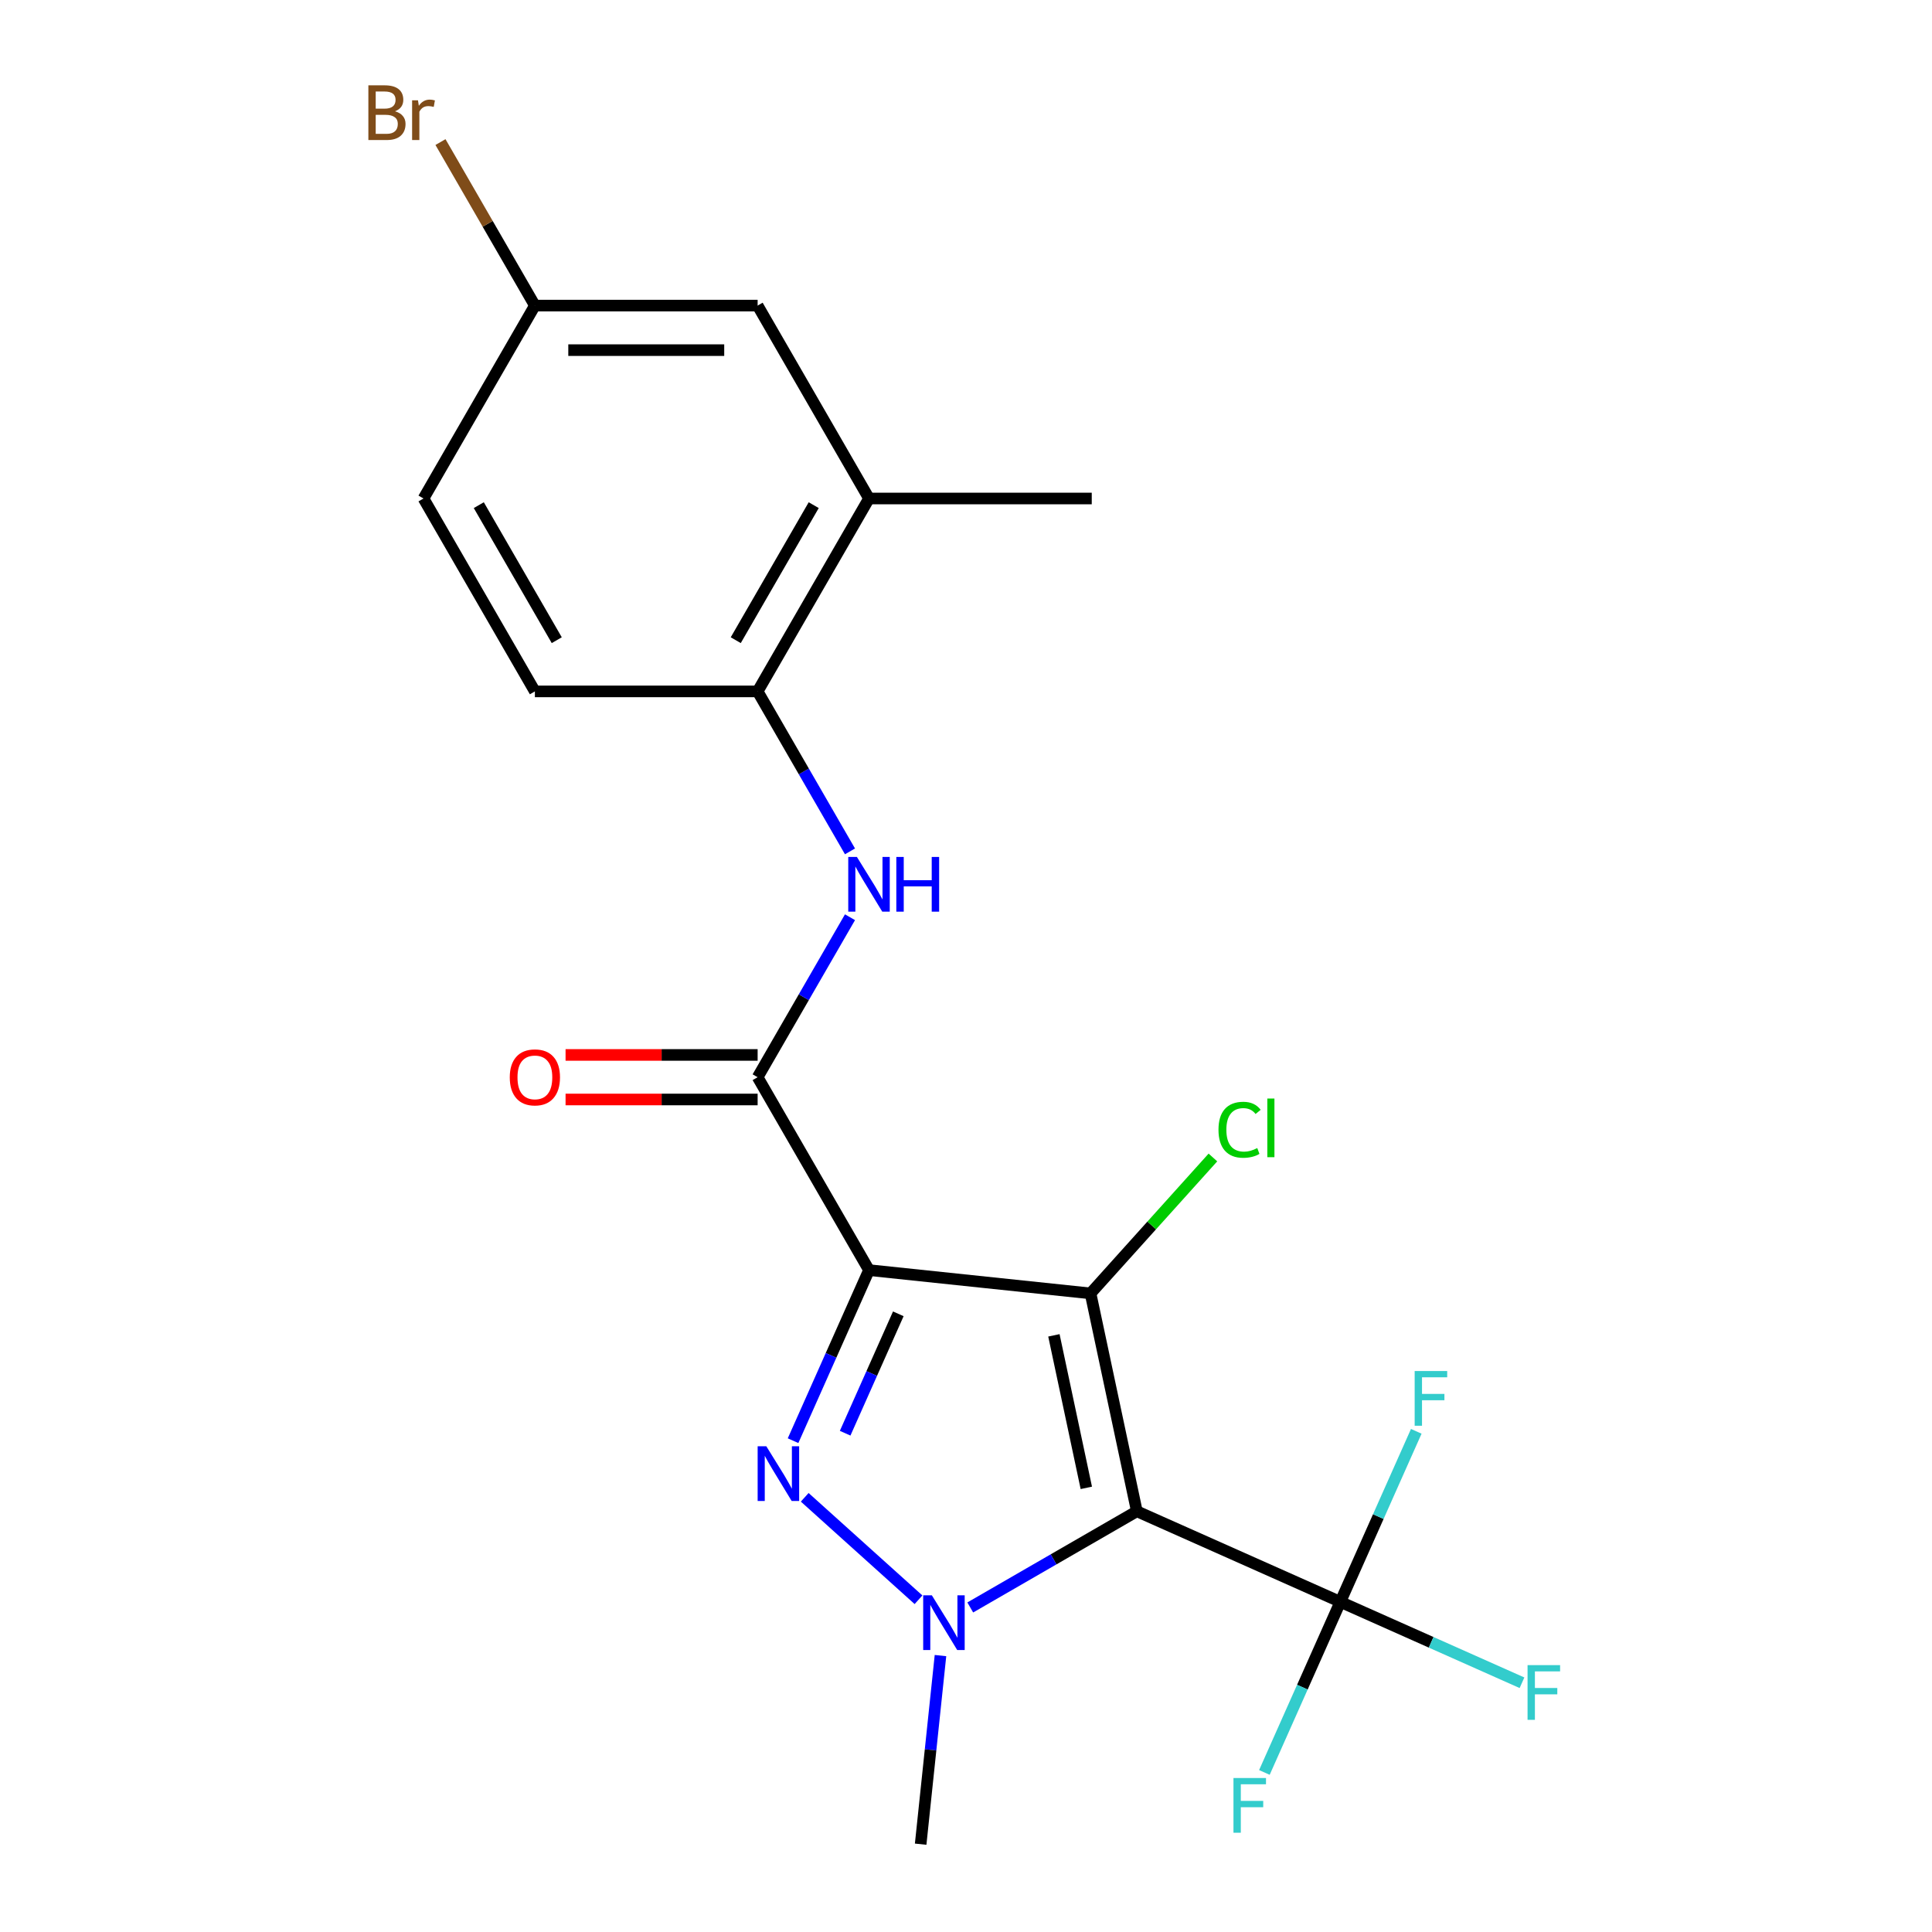 <?xml version='1.0' encoding='iso-8859-1'?>
<svg version='1.1' baseProfile='full'
              xmlns='http://www.w3.org/2000/svg'
                      xmlns:rdkit='http://www.rdkit.org/xml'
                      xmlns:xlink='http://www.w3.org/1999/xlink'
                  xml:space='preserve'
width='1000px' height='1000px' viewBox='0 0 1000 1000'>
<!-- END OF HEADER -->
<rect style='opacity:1.0;fill:#FFFFFF;stroke:none' width='1000' height='1000' x='0' y='0'> </rect>
<path class='bond-1' d='M 449.795,657.41 L 564.457,669.461' style='fill:none;fill-rule:evenodd;stroke:#000000;stroke-width:6px;stroke-linecap:butt;stroke-linejoin:miter;stroke-opacity:1' />
<path class='bond-2' d='M 449.795,657.41 L 430.141,701.552' style='fill:none;fill-rule:evenodd;stroke:#000000;stroke-width:6px;stroke-linecap:butt;stroke-linejoin:miter;stroke-opacity:1' />
<path class='bond-2' d='M 430.141,701.552 L 410.488,745.694' style='fill:none;fill-rule:evenodd;stroke:#0000FF;stroke-width:6px;stroke-linecap:butt;stroke-linejoin:miter;stroke-opacity:1' />
<path class='bond-2' d='M 464.964,680.031 L 451.207,710.931' style='fill:none;fill-rule:evenodd;stroke:#000000;stroke-width:6px;stroke-linecap:butt;stroke-linejoin:miter;stroke-opacity:1' />
<path class='bond-2' d='M 451.207,710.931 L 437.449,741.83' style='fill:none;fill-rule:evenodd;stroke:#0000FF;stroke-width:6px;stroke-linecap:butt;stroke-linejoin:miter;stroke-opacity:1' />
<path class='bond-4' d='M 449.795,657.41 L 392.148,557.562' style='fill:none;fill-rule:evenodd;stroke:#000000;stroke-width:6px;stroke-linecap:butt;stroke-linejoin:miter;stroke-opacity:1' />
<path class='bond-0' d='M 588.428,782.236 L 564.457,669.461' style='fill:none;fill-rule:evenodd;stroke:#000000;stroke-width:6px;stroke-linecap:butt;stroke-linejoin:miter;stroke-opacity:1' />
<path class='bond-0' d='M 562.277,770.114 L 545.498,691.172' style='fill:none;fill-rule:evenodd;stroke:#000000;stroke-width:6px;stroke-linecap:butt;stroke-linejoin:miter;stroke-opacity:1' />
<path class='bond-5' d='M 588.428,782.236 L 693.754,829.13' style='fill:none;fill-rule:evenodd;stroke:#000000;stroke-width:6px;stroke-linecap:butt;stroke-linejoin:miter;stroke-opacity:1' />
<path class='bond-21' d='M 588.428,782.236 L 545.315,807.127' style='fill:none;fill-rule:evenodd;stroke:#000000;stroke-width:6px;stroke-linecap:butt;stroke-linejoin:miter;stroke-opacity:1' />
<path class='bond-21' d='M 545.315,807.127 L 502.203,832.018' style='fill:none;fill-rule:evenodd;stroke:#0000FF;stroke-width:6px;stroke-linecap:butt;stroke-linejoin:miter;stroke-opacity:1' />
<path class='bond-9' d='M 564.457,669.461 L 596.129,634.286' style='fill:none;fill-rule:evenodd;stroke:#000000;stroke-width:6px;stroke-linecap:butt;stroke-linejoin:miter;stroke-opacity:1' />
<path class='bond-9' d='M 596.129,634.286 L 627.801,599.11' style='fill:none;fill-rule:evenodd;stroke:#00CC00;stroke-width:6px;stroke-linecap:butt;stroke-linejoin:miter;stroke-opacity:1' />
<path class='bond-3' d='M 416.523,775.002 L 475.416,828.03' style='fill:none;fill-rule:evenodd;stroke:#0000FF;stroke-width:6px;stroke-linecap:butt;stroke-linejoin:miter;stroke-opacity:1' />
<path class='bond-16' d='M 486.789,856.925 L 481.659,905.735' style='fill:none;fill-rule:evenodd;stroke:#0000FF;stroke-width:6px;stroke-linecap:butt;stroke-linejoin:miter;stroke-opacity:1' />
<path class='bond-16' d='M 481.659,905.735 L 476.529,954.545' style='fill:none;fill-rule:evenodd;stroke:#000000;stroke-width:6px;stroke-linecap:butt;stroke-linejoin:miter;stroke-opacity:1' />
<path class='bond-6' d='M 392.148,557.562 L 416.051,516.16' style='fill:none;fill-rule:evenodd;stroke:#000000;stroke-width:6px;stroke-linecap:butt;stroke-linejoin:miter;stroke-opacity:1' />
<path class='bond-6' d='M 416.051,516.16 L 439.955,474.757' style='fill:none;fill-rule:evenodd;stroke:#0000FF;stroke-width:6px;stroke-linecap:butt;stroke-linejoin:miter;stroke-opacity:1' />
<path class='bond-10' d='M 392.148,546.033 L 342.442,546.033' style='fill:none;fill-rule:evenodd;stroke:#000000;stroke-width:6px;stroke-linecap:butt;stroke-linejoin:miter;stroke-opacity:1' />
<path class='bond-10' d='M 342.442,546.033 L 292.736,546.033' style='fill:none;fill-rule:evenodd;stroke:#FF0000;stroke-width:6px;stroke-linecap:butt;stroke-linejoin:miter;stroke-opacity:1' />
<path class='bond-10' d='M 392.148,569.092 L 342.442,569.092' style='fill:none;fill-rule:evenodd;stroke:#000000;stroke-width:6px;stroke-linecap:butt;stroke-linejoin:miter;stroke-opacity:1' />
<path class='bond-10' d='M 342.442,569.092 L 292.736,569.092' style='fill:none;fill-rule:evenodd;stroke:#FF0000;stroke-width:6px;stroke-linecap:butt;stroke-linejoin:miter;stroke-opacity:1' />
<path class='bond-12' d='M 693.754,829.13 L 740.766,850.061' style='fill:none;fill-rule:evenodd;stroke:#000000;stroke-width:6px;stroke-linecap:butt;stroke-linejoin:miter;stroke-opacity:1' />
<path class='bond-12' d='M 740.766,850.061 L 787.778,870.992' style='fill:none;fill-rule:evenodd;stroke:#33CCCC;stroke-width:6px;stroke-linecap:butt;stroke-linejoin:miter;stroke-opacity:1' />
<path class='bond-13' d='M 693.754,829.13 L 674.101,873.272' style='fill:none;fill-rule:evenodd;stroke:#000000;stroke-width:6px;stroke-linecap:butt;stroke-linejoin:miter;stroke-opacity:1' />
<path class='bond-13' d='M 674.101,873.272 L 654.448,917.414' style='fill:none;fill-rule:evenodd;stroke:#33CCCC;stroke-width:6px;stroke-linecap:butt;stroke-linejoin:miter;stroke-opacity:1' />
<path class='bond-14' d='M 693.754,829.13 L 713.408,784.988' style='fill:none;fill-rule:evenodd;stroke:#000000;stroke-width:6px;stroke-linecap:butt;stroke-linejoin:miter;stroke-opacity:1' />
<path class='bond-14' d='M 713.408,784.988 L 733.061,740.846' style='fill:none;fill-rule:evenodd;stroke:#33CCCC;stroke-width:6px;stroke-linecap:butt;stroke-linejoin:miter;stroke-opacity:1' />
<path class='bond-7' d='M 439.955,440.673 L 416.051,399.27' style='fill:none;fill-rule:evenodd;stroke:#0000FF;stroke-width:6px;stroke-linecap:butt;stroke-linejoin:miter;stroke-opacity:1' />
<path class='bond-7' d='M 416.051,399.27 L 392.148,357.867' style='fill:none;fill-rule:evenodd;stroke:#000000;stroke-width:6px;stroke-linecap:butt;stroke-linejoin:miter;stroke-opacity:1' />
<path class='bond-8' d='M 392.148,357.867 L 449.795,258.02' style='fill:none;fill-rule:evenodd;stroke:#000000;stroke-width:6px;stroke-linecap:butt;stroke-linejoin:miter;stroke-opacity:1' />
<path class='bond-8' d='M 380.825,331.361 L 421.178,261.468' style='fill:none;fill-rule:evenodd;stroke:#000000;stroke-width:6px;stroke-linecap:butt;stroke-linejoin:miter;stroke-opacity:1' />
<path class='bond-15' d='M 392.148,357.867 L 276.854,357.867' style='fill:none;fill-rule:evenodd;stroke:#000000;stroke-width:6px;stroke-linecap:butt;stroke-linejoin:miter;stroke-opacity:1' />
<path class='bond-11' d='M 449.795,258.02 L 392.148,158.172' style='fill:none;fill-rule:evenodd;stroke:#000000;stroke-width:6px;stroke-linecap:butt;stroke-linejoin:miter;stroke-opacity:1' />
<path class='bond-20' d='M 449.795,258.02 L 565.089,258.02' style='fill:none;fill-rule:evenodd;stroke:#000000;stroke-width:6px;stroke-linecap:butt;stroke-linejoin:miter;stroke-opacity:1' />
<path class='bond-22' d='M 392.148,158.172 L 276.854,158.172' style='fill:none;fill-rule:evenodd;stroke:#000000;stroke-width:6px;stroke-linecap:butt;stroke-linejoin:miter;stroke-opacity:1' />
<path class='bond-22' d='M 374.854,181.231 L 294.148,181.231' style='fill:none;fill-rule:evenodd;stroke:#000000;stroke-width:6px;stroke-linecap:butt;stroke-linejoin:miter;stroke-opacity:1' />
<path class='bond-18' d='M 276.854,357.867 L 219.207,258.02' style='fill:none;fill-rule:evenodd;stroke:#000000;stroke-width:6px;stroke-linecap:butt;stroke-linejoin:miter;stroke-opacity:1' />
<path class='bond-18' d='M 288.176,331.361 L 247.823,261.468' style='fill:none;fill-rule:evenodd;stroke:#000000;stroke-width:6px;stroke-linecap:butt;stroke-linejoin:miter;stroke-opacity:1' />
<path class='bond-17' d='M 276.854,158.172 L 219.207,258.02' style='fill:none;fill-rule:evenodd;stroke:#000000;stroke-width:6px;stroke-linecap:butt;stroke-linejoin:miter;stroke-opacity:1' />
<path class='bond-19' d='M 276.854,158.172 L 252.421,115.854' style='fill:none;fill-rule:evenodd;stroke:#000000;stroke-width:6px;stroke-linecap:butt;stroke-linejoin:miter;stroke-opacity:1' />
<path class='bond-19' d='M 252.421,115.854 L 227.989,73.536' style='fill:none;fill-rule:evenodd;stroke:#7F4C19;stroke-width:6px;stroke-linecap:butt;stroke-linejoin:miter;stroke-opacity:1' />
<path  class='atom-3' d='M 396.64 748.576
L 405.92 763.576
Q 406.84 765.056, 408.32 767.736
Q 409.8 770.416, 409.88 770.576
L 409.88 748.576
L 413.64 748.576
L 413.64 776.896
L 409.76 776.896
L 399.8 760.496
Q 398.64 758.576, 397.4 756.376
Q 396.2 754.176, 395.84 753.496
L 395.84 776.896
L 392.16 776.896
L 392.16 748.576
L 396.64 748.576
' fill='#0000FF'/>
<path  class='atom-4' d='M 482.32 825.723
L 491.6 840.723
Q 492.52 842.203, 494 844.883
Q 495.48 847.563, 495.56 847.723
L 495.56 825.723
L 499.32 825.723
L 499.32 854.043
L 495.44 854.043
L 485.48 837.643
Q 484.32 835.723, 483.08 833.523
Q 481.88 831.323, 481.52 830.643
L 481.52 854.043
L 477.84 854.043
L 477.84 825.723
L 482.32 825.723
' fill='#0000FF'/>
<path  class='atom-7' d='M 443.535 443.555
L 452.815 458.555
Q 453.735 460.035, 455.215 462.715
Q 456.695 465.395, 456.775 465.555
L 456.775 443.555
L 460.535 443.555
L 460.535 471.875
L 456.655 471.875
L 446.695 455.475
Q 445.535 453.555, 444.295 451.355
Q 443.095 449.155, 442.735 448.475
L 442.735 471.875
L 439.055 471.875
L 439.055 443.555
L 443.535 443.555
' fill='#0000FF'/>
<path  class='atom-7' d='M 463.935 443.555
L 467.775 443.555
L 467.775 455.595
L 482.255 455.595
L 482.255 443.555
L 486.095 443.555
L 486.095 471.875
L 482.255 471.875
L 482.255 458.795
L 467.775 458.795
L 467.775 471.875
L 463.935 471.875
L 463.935 443.555
' fill='#0000FF'/>
<path  class='atom-10' d='M 630.684 584.761
Q 630.684 577.721, 633.964 574.041
Q 637.284 570.321, 643.564 570.321
Q 649.404 570.321, 652.524 574.441
L 649.884 576.601
Q 647.604 573.601, 643.564 573.601
Q 639.284 573.601, 637.004 576.481
Q 634.764 579.321, 634.764 584.761
Q 634.764 590.361, 637.084 593.241
Q 639.444 596.121, 644.004 596.121
Q 647.124 596.121, 650.764 594.241
L 651.884 597.241
Q 650.404 598.201, 648.164 598.761
Q 645.924 599.321, 643.444 599.321
Q 637.284 599.321, 633.964 595.561
Q 630.684 591.801, 630.684 584.761
' fill='#00CC00'/>
<path  class='atom-10' d='M 655.964 568.601
L 659.644 568.601
L 659.644 598.961
L 655.964 598.961
L 655.964 568.601
' fill='#00CC00'/>
<path  class='atom-11' d='M 263.854 557.642
Q 263.854 550.842, 267.214 547.042
Q 270.574 543.242, 276.854 543.242
Q 283.134 543.242, 286.494 547.042
Q 289.854 550.842, 289.854 557.642
Q 289.854 564.522, 286.454 568.442
Q 283.054 572.322, 276.854 572.322
Q 270.614 572.322, 267.214 568.442
Q 263.854 564.562, 263.854 557.642
M 276.854 569.122
Q 281.174 569.122, 283.494 566.242
Q 285.854 563.322, 285.854 557.642
Q 285.854 552.082, 283.494 549.282
Q 281.174 546.442, 276.854 546.442
Q 272.534 546.442, 270.174 549.242
Q 267.854 552.042, 267.854 557.642
Q 267.854 563.362, 270.174 566.242
Q 272.534 569.122, 276.854 569.122
' fill='#FF0000'/>
<path  class='atom-13' d='M 790.661 861.865
L 807.501 861.865
L 807.501 865.105
L 794.461 865.105
L 794.461 873.705
L 806.061 873.705
L 806.061 876.985
L 794.461 876.985
L 794.461 890.185
L 790.661 890.185
L 790.661 861.865
' fill='#33CCCC'/>
<path  class='atom-14' d='M 638.44 920.297
L 655.28 920.297
L 655.28 923.537
L 642.24 923.537
L 642.24 932.137
L 653.84 932.137
L 653.84 935.417
L 642.24 935.417
L 642.24 948.617
L 638.44 948.617
L 638.44 920.297
' fill='#33CCCC'/>
<path  class='atom-15' d='M 732.229 709.644
L 749.069 709.644
L 749.069 712.884
L 736.029 712.884
L 736.029 721.484
L 747.629 721.484
L 747.629 724.764
L 736.029 724.764
L 736.029 737.964
L 732.229 737.964
L 732.229 709.644
' fill='#33CCCC'/>
<path  class='atom-20' d='M 204.427 57.605
Q 207.147 58.365, 208.507 60.045
Q 209.907 61.685, 209.907 64.125
Q 209.907 68.045, 207.387 70.285
Q 204.907 72.485, 200.187 72.485
L 190.667 72.485
L 190.667 44.165
L 199.027 44.165
Q 203.867 44.165, 206.307 46.125
Q 208.747 48.085, 208.747 51.685
Q 208.747 55.965, 204.427 57.605
M 194.467 47.365
L 194.467 56.245
L 199.027 56.245
Q 201.827 56.245, 203.267 55.125
Q 204.747 53.965, 204.747 51.685
Q 204.747 47.365, 199.027 47.365
L 194.467 47.365
M 200.187 69.285
Q 202.947 69.285, 204.427 67.965
Q 205.907 66.645, 205.907 64.125
Q 205.907 61.805, 204.267 60.645
Q 202.667 59.445, 199.587 59.445
L 194.467 59.445
L 194.467 69.285
L 200.187 69.285
' fill='#7F4C19'/>
<path  class='atom-20' d='M 216.347 51.925
L 216.787 54.765
Q 218.947 51.565, 222.467 51.565
Q 223.587 51.565, 225.107 51.965
L 224.507 55.325
Q 222.787 54.925, 221.827 54.925
Q 220.147 54.925, 219.027 55.605
Q 217.947 56.245, 217.067 57.805
L 217.067 72.485
L 213.307 72.485
L 213.307 51.925
L 216.347 51.925
' fill='#7F4C19'/>
</svg>
